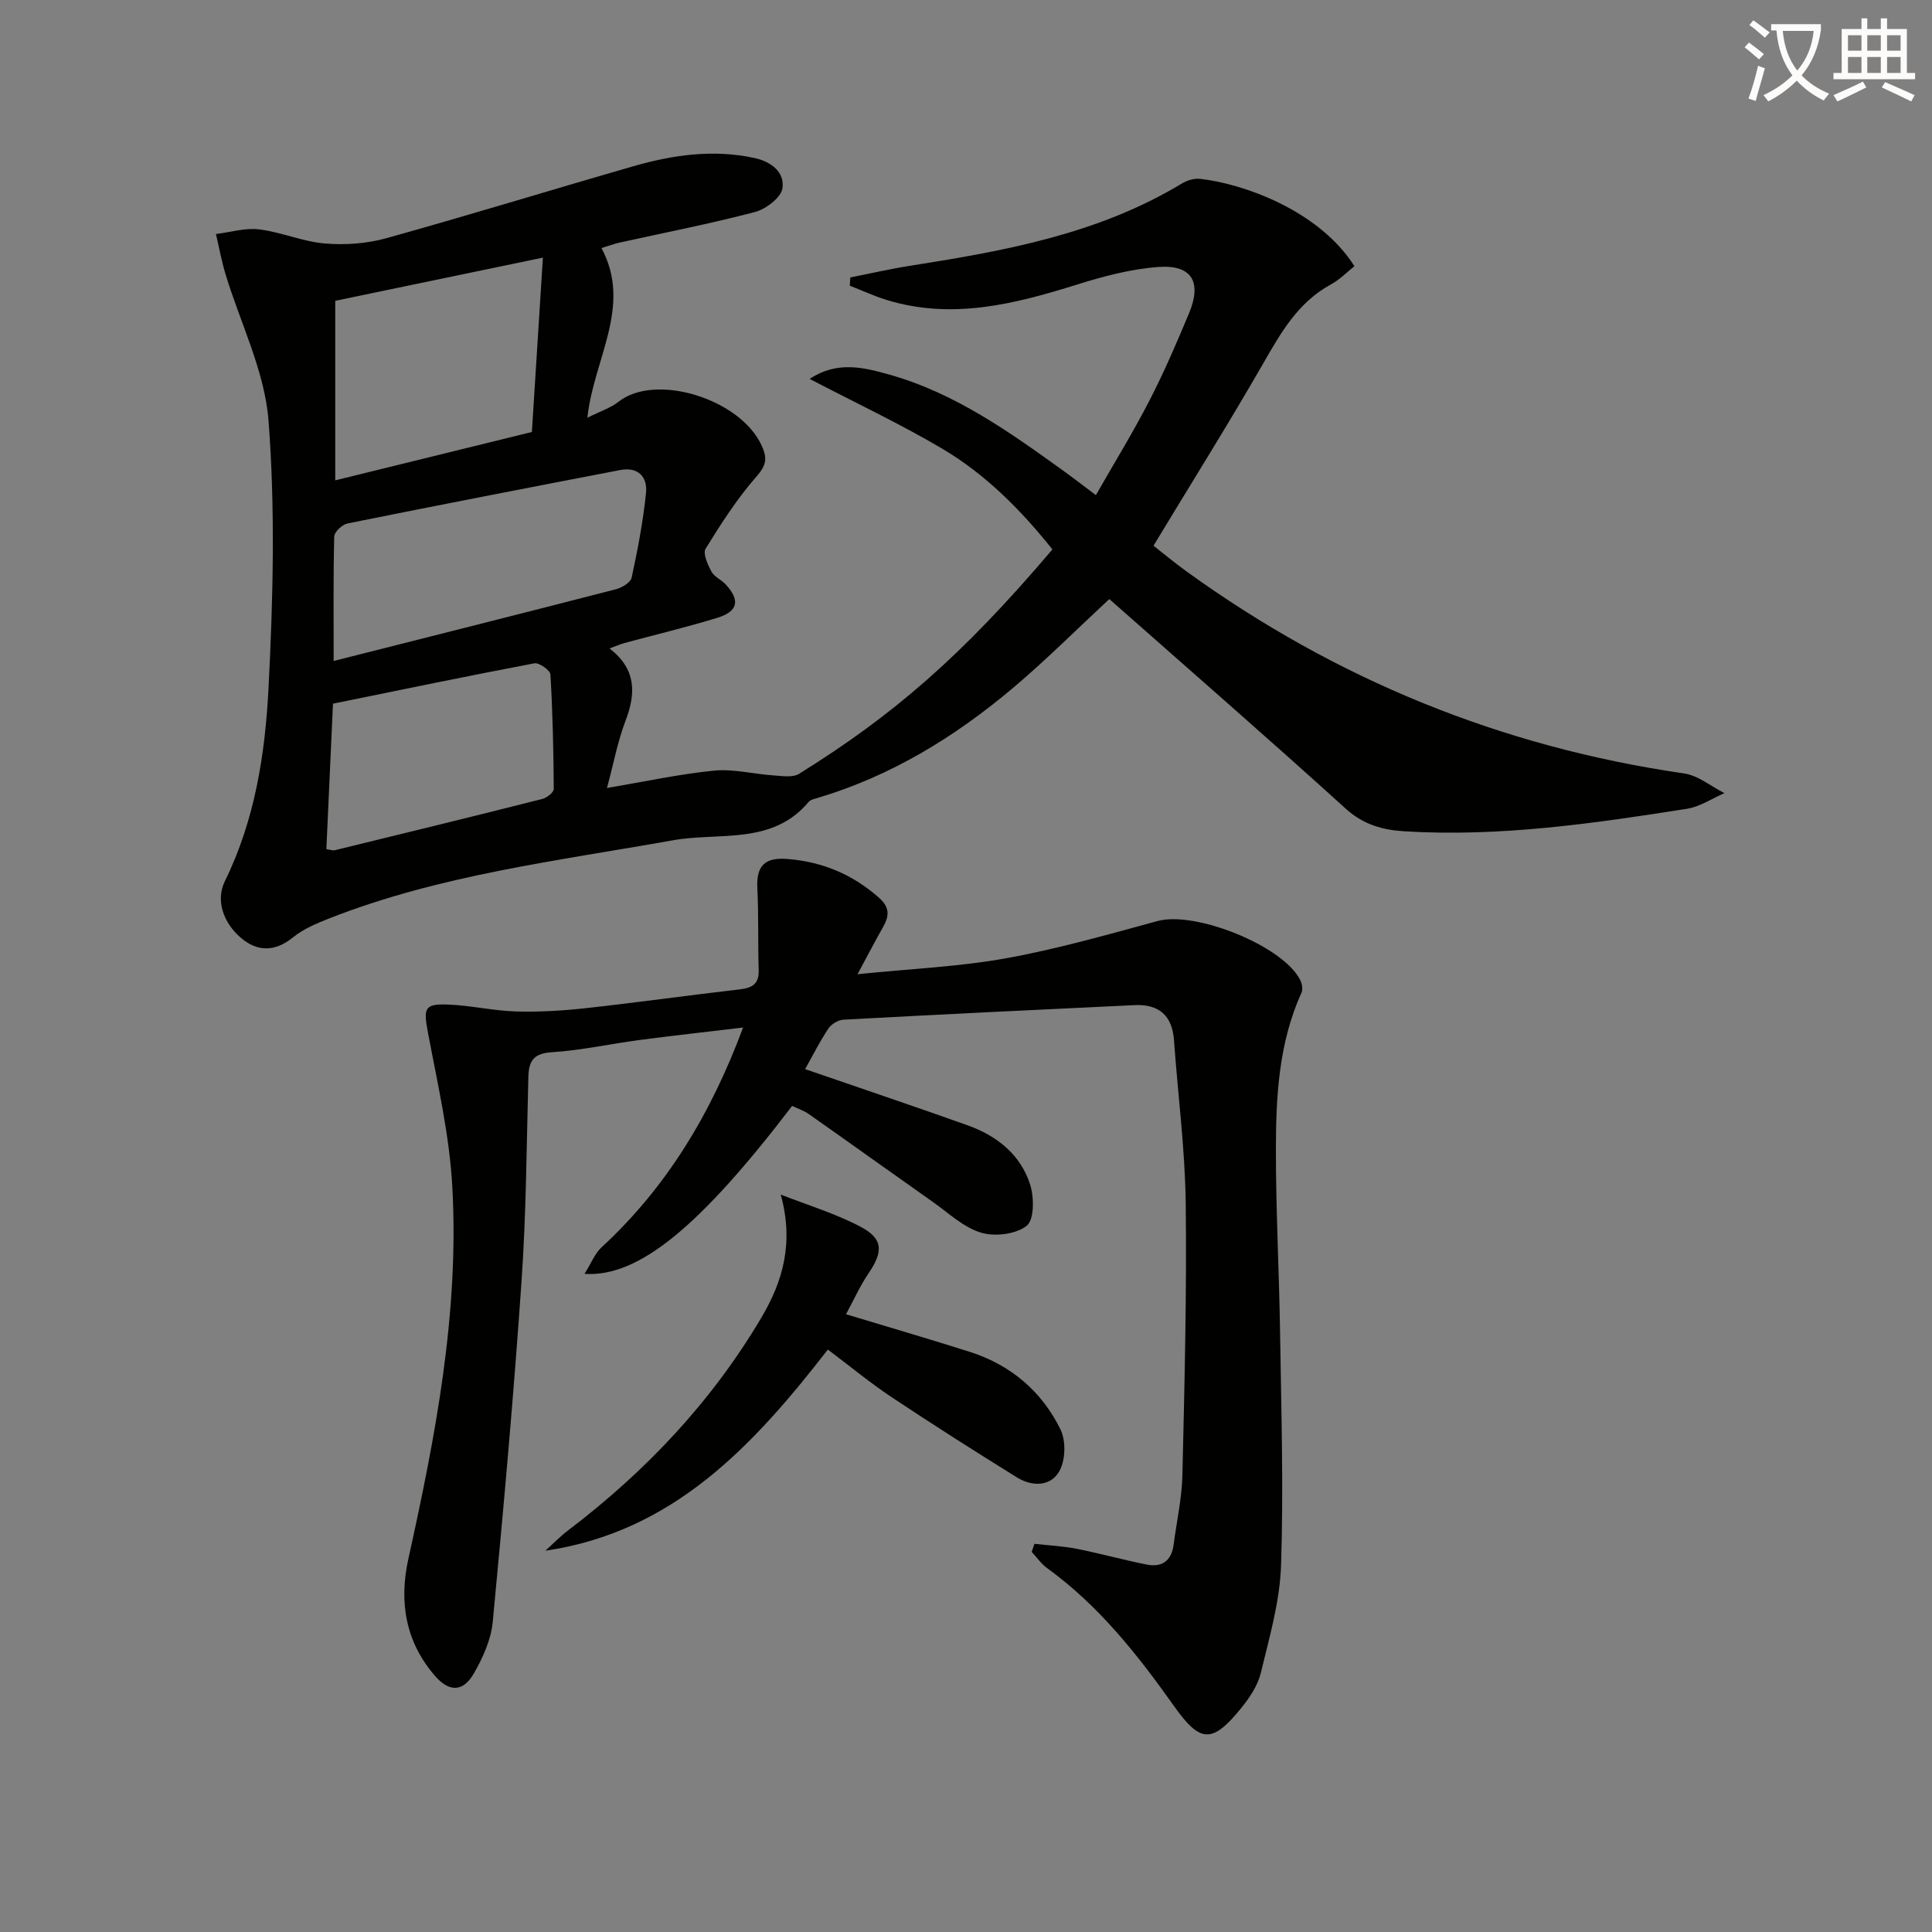 <svg enable-background="new 0 0 400 400" viewBox="0 0 400 400" xmlns="http://www.w3.org/2000/svg"><rect x="0" y="0" width="400" height="400" fill="#808080" stroke="none"/><path d="m362.1 8.8c1.1.8 2.1 1.6 3.1 2.4l-1 1.1c-1.3-1.1-2.3-2-3-2.5zm1.9 4.8c.5.2.9.4 1.4.5-.6 2.3-1.3 4.5-1.9 6.8l-1.5-.5c.8-2.1 1.4-4.3 2-6.8zm-1-9.4c1.3.9 2.4 1.8 3.4 2.5l-1 1.1c-1.4-1.2-2.4-2.1-3.2-2.6zm3.7 2.2v-1.4h10.3v1.2c-.5 3.6-1.8 6.8-4 9.4 1.5 1.6 3.4 2.8 5.7 3.8-.3.4-.7.8-1.1 1.4-2.3-1.1-4.1-2.5-5.6-4.1-1.6 1.6-3.6 3.1-5.9 4.3-.3-.5-.7-.9-1-1.3 2.4-1.1 4.4-2.5 6-4.1-1.9-2.5-3-5.6-3.3-9.3h-1.1zm8.8 0h-6.4c.3 3.3 1.3 6 3 8.2 2-2.3 3.1-5.1 3.4-8.2z" fill="#fcfbfa"/><path d="m385.3 3.8h1.3v2.2h2.8v-2.2h1.3v2.2h4.1v9.1h1.7v1.3h-16.9v-1.3h1.7v-9.1h4.1v-2.2zm.4 13.1.7 1.2c-1.8.9-3.8 1.9-6 2.9-.2-.4-.5-.8-.8-1.3 2.3-1 4.3-1.9 6.1-2.8zm-3.1-6.4h2.8v-3.2h-2.8zm0 4.6h2.8v-3.3h-2.8zm4-4.6h2.8v-3.2h-2.8zm0 4.6h2.8v-3.3h-2.8zm3.7 1.9c2.1.9 4.1 1.8 6.1 2.7l-.7 1.3c-2.2-1.1-4.2-2-6.1-2.9zm3.2-9.7h-2.8v3.2h2.8zm-2.8 7.8h2.8v-3.3h-2.8z" fill="#fcfbfa"/><g fill="#010100"><path d="m280.42 55.11c-1.49 1.18-3.02 2.77-4.87 3.78-6.81 3.7-10.35 9.97-14.04 16.4-7.19 12.51-14.86 24.74-22.69 37.69 1.8 1.41 4.3 3.5 6.94 5.4 30.89 22.31 65.15 36.28 102.9 41.75 2.93.42 5.59 2.68 8.37 4.08-2.58 1.11-5.07 2.82-7.76 3.24-19.38 3.05-38.81 5.87-58.53 4.66-4.51-.28-8.49-1.38-12.14-4.7-16.13-14.63-32.57-28.93-48.93-43.38-6.7 6.22-13.04 12.57-19.87 18.34-12.04 10.17-25.31 18.31-40.57 22.85-.63.19-1.42.34-1.8.8-7.55 9.02-18.55 6.24-28.1 7.95-24 4.28-48.29 7.18-71.2 16.19-2.61 1.03-5.34 2.18-7.48 3.92-3.77 3.07-7.44 2.96-10.81.06-3.52-3.03-5.27-7.66-3.27-11.73 6.24-12.7 8.33-26.36 9.03-40.05.94-18.41 1.41-36.97-.01-55.31-.8-10.28-5.86-20.21-8.91-30.33-.82-2.71-1.32-5.51-1.97-8.27 2.99-.36 6.05-1.32 8.94-.96 4.58.56 9.01 2.53 13.59 2.92 4.2.35 8.68.04 12.73-1.09 17.1-4.75 34.06-9.98 51.12-14.89 8.21-2.36 16.55-3.57 25.1-1.72 3.56.77 6.28 2.98 5.81 6.27-.28 1.92-3.42 4.31-5.68 4.91-9.28 2.44-18.71 4.27-28.09 6.35-1.11.25-2.18.65-3.7 1.12 6.44 12.06-1.61 22.88-2.92 35.13 2.7-1.36 4.81-2.02 6.43-3.3 7.67-6.08 25.36-.59 29.7 9.16 1.2 2.69.84 4.07-1.17 6.37-3.98 4.55-7.3 9.72-10.48 14.88-.61.99.43 3.29 1.2 4.73.58 1.09 2.04 1.68 2.94 2.65 3.05 3.29 2.6 5.6-1.71 6.93-6.33 1.94-12.79 3.48-19.19 5.21-.92.25-1.81.65-3.13 1.13 5.5 4.26 5.51 9.23 3.32 14.94-1.63 4.26-2.47 8.83-3.85 13.95 7.91-1.33 15-2.88 22.18-3.59 3.99-.39 8.11.7 12.19.98 1.81.12 4.05.52 5.4-.32 19.39-12.06 33.66-24.31 52.45-46.46-6.49-8.13-13.83-15.56-22.87-20.89-8.74-5.16-17.96-9.49-27.39-14.41 5.69-3.78 11.18-2.39 16.55-.88 13.54 3.82 24.8 11.85 36.01 19.92 2.01 1.45 3.97 2.97 6.7 5.02 3.82-6.69 7.7-12.99 11.08-19.56 3.04-5.89 5.67-12.01 8.22-18.13 2.68-6.43.56-10.03-6.27-9.55-5.7.4-11.42 1.92-16.91 3.64-12.98 4.06-25.93 7.36-39.51 3.17-2.57-.8-5.04-1.95-7.56-2.93.04-.57.07-1.14.11-1.71 4.12-.81 8.21-1.76 12.35-2.41 19.56-3.07 38.97-6.56 56.3-17.04 1.07-.65 2.54-1.09 3.75-.96 8.59.92 24.52 6.36 31.97 18.08zm-211.34 81.74c20.02-5.07 39.24-9.9 58.43-14.85 1.25-.32 3.05-1.4 3.27-2.42 1.25-5.79 2.37-11.64 2.97-17.53.34-3.28-1.62-5.45-5.31-4.74-18.83 3.62-37.66 7.27-56.47 11.06-1.1.22-2.74 1.74-2.77 2.7-.21 8.1-.12 16.22-.12 25.78zm43.32-83.51c-15.23 3.17-29.23 6.08-42.99 8.94v37.17c13.78-3.39 27.08-6.66 40.71-10.01.75-11.99 1.48-23.51 2.28-36.1zm-44.83 122.47c.82.11 1.32.32 1.75.22 14.34-3.5 28.68-7 42.98-10.62.94-.24 2.36-1.37 2.35-2.08-.05-7.9-.22-15.8-.69-23.68-.05-.88-2.34-2.5-3.32-2.32-13.83 2.62-27.61 5.49-41.7 8.36-.46 10.24-.92 20.14-1.37 30.12z"/><path d="m166.69 221.35c11.66 4.02 22.67 7.72 33.61 11.62 6.06 2.16 10.97 6.03 12.97 12.25.85 2.65.88 7.3-.7 8.56-2.23 1.77-6.62 2.3-9.49 1.42-3.64-1.11-6.74-4.1-10-6.39-8.56-6.03-17.07-12.14-25.63-18.16-1.05-.74-2.33-1.14-3.45-1.68-18.99 24.86-31.71 35.51-42.98 34.77 1.38-2.2 2.12-4.2 3.52-5.49 13.5-12.45 22.65-27.64 29.31-45.51-7.58.91-14.47 1.66-21.34 2.57-6.09.8-12.13 2.15-18.24 2.54-3.8.24-4.79 1.78-4.88 5.14-.37 14.14-.44 28.3-1.42 42.4-1.62 23.51-3.72 47-5.96 70.46-.35 3.65-2.04 7.37-3.9 10.61-2.21 3.86-5.09 3.9-8 .57-6.18-7.07-7.53-15.41-5.56-24.3 5.61-25.37 10.53-50.87 9.1-76.98-.58-10.69-3.04-21.3-5.03-31.87-.98-5.2-.82-6.11 4.34-5.89 4.62.2 9.2 1.28 13.81 1.42 4.77.14 9.59-.14 14.34-.66 10.72-1.18 21.4-2.68 32.12-3.92 2.57-.3 3.94-1.17 3.85-4-.18-5.62 0-11.25-.28-16.86-.24-4.73 1.51-6.54 6.37-6.12 7.25.62 13.42 3.23 18.85 8.05 2.26 2.01 2.08 3.8.79 6.07-1.54 2.7-2.97 5.47-5.27 9.73 11.25-1.15 21.15-1.56 30.81-3.31 10.57-1.91 20.96-4.89 31.35-7.71 7.74-2.1 25.77 5.06 29.45 12.13.4.76.64 1.98.32 2.69-4.73 10.42-5.31 21.56-5.31 32.68 0 12.64.68 25.28.87 37.93.24 15.99.73 32 .2 47.97-.25 7.5-2.43 14.98-4.21 22.35-.64 2.63-2.38 5.16-4.13 7.32-6.01 7.37-8.46 7.03-13.86-.58-7.51-10.6-15.56-20.78-26.24-28.51-1.23-.89-2.13-2.23-3.19-3.36.19-.56.38-1.11.57-1.67 2.93.33 5.9.47 8.78 1.04 4.86.96 9.64 2.3 14.49 3.26 3.13.62 5.11-.8 5.54-4.09.62-4.77 1.7-9.53 1.82-14.31.44-18.8.92-37.61.69-56.41-.14-11.26-1.63-22.51-2.43-33.77-.37-5.17-3.19-7.48-8.15-7.25-20.09.94-40.18 1.93-60.26 3.01-1.09.06-2.51.9-3.12 1.81-1.76 2.62-3.16 5.44-4.84 8.43z"/><path d="m175.16 272.1c9.09 2.75 17.36 5.16 25.57 7.77 8.5 2.7 14.94 8.16 18.83 16.07 1.15 2.34 1.05 6.29-.19 8.57-1.79 3.3-5.67 3.32-8.82 1.37-8.73-5.41-17.41-10.93-25.96-16.62-4.42-2.94-8.53-6.34-13.19-9.85-15.41 19.85-31.94 37.75-58.49 41.65 1.56-1.41 3.04-2.94 4.7-4.2 16.07-12.21 29.7-26.62 40.02-44.05 4.49-7.59 6.76-15.51 4.01-25.49 5.55 2.19 11.35 3.92 16.59 6.7 4.68 2.48 4.63 5.15 1.58 9.63-1.74 2.56-3.02 5.44-4.65 8.45z"/></g></svg>